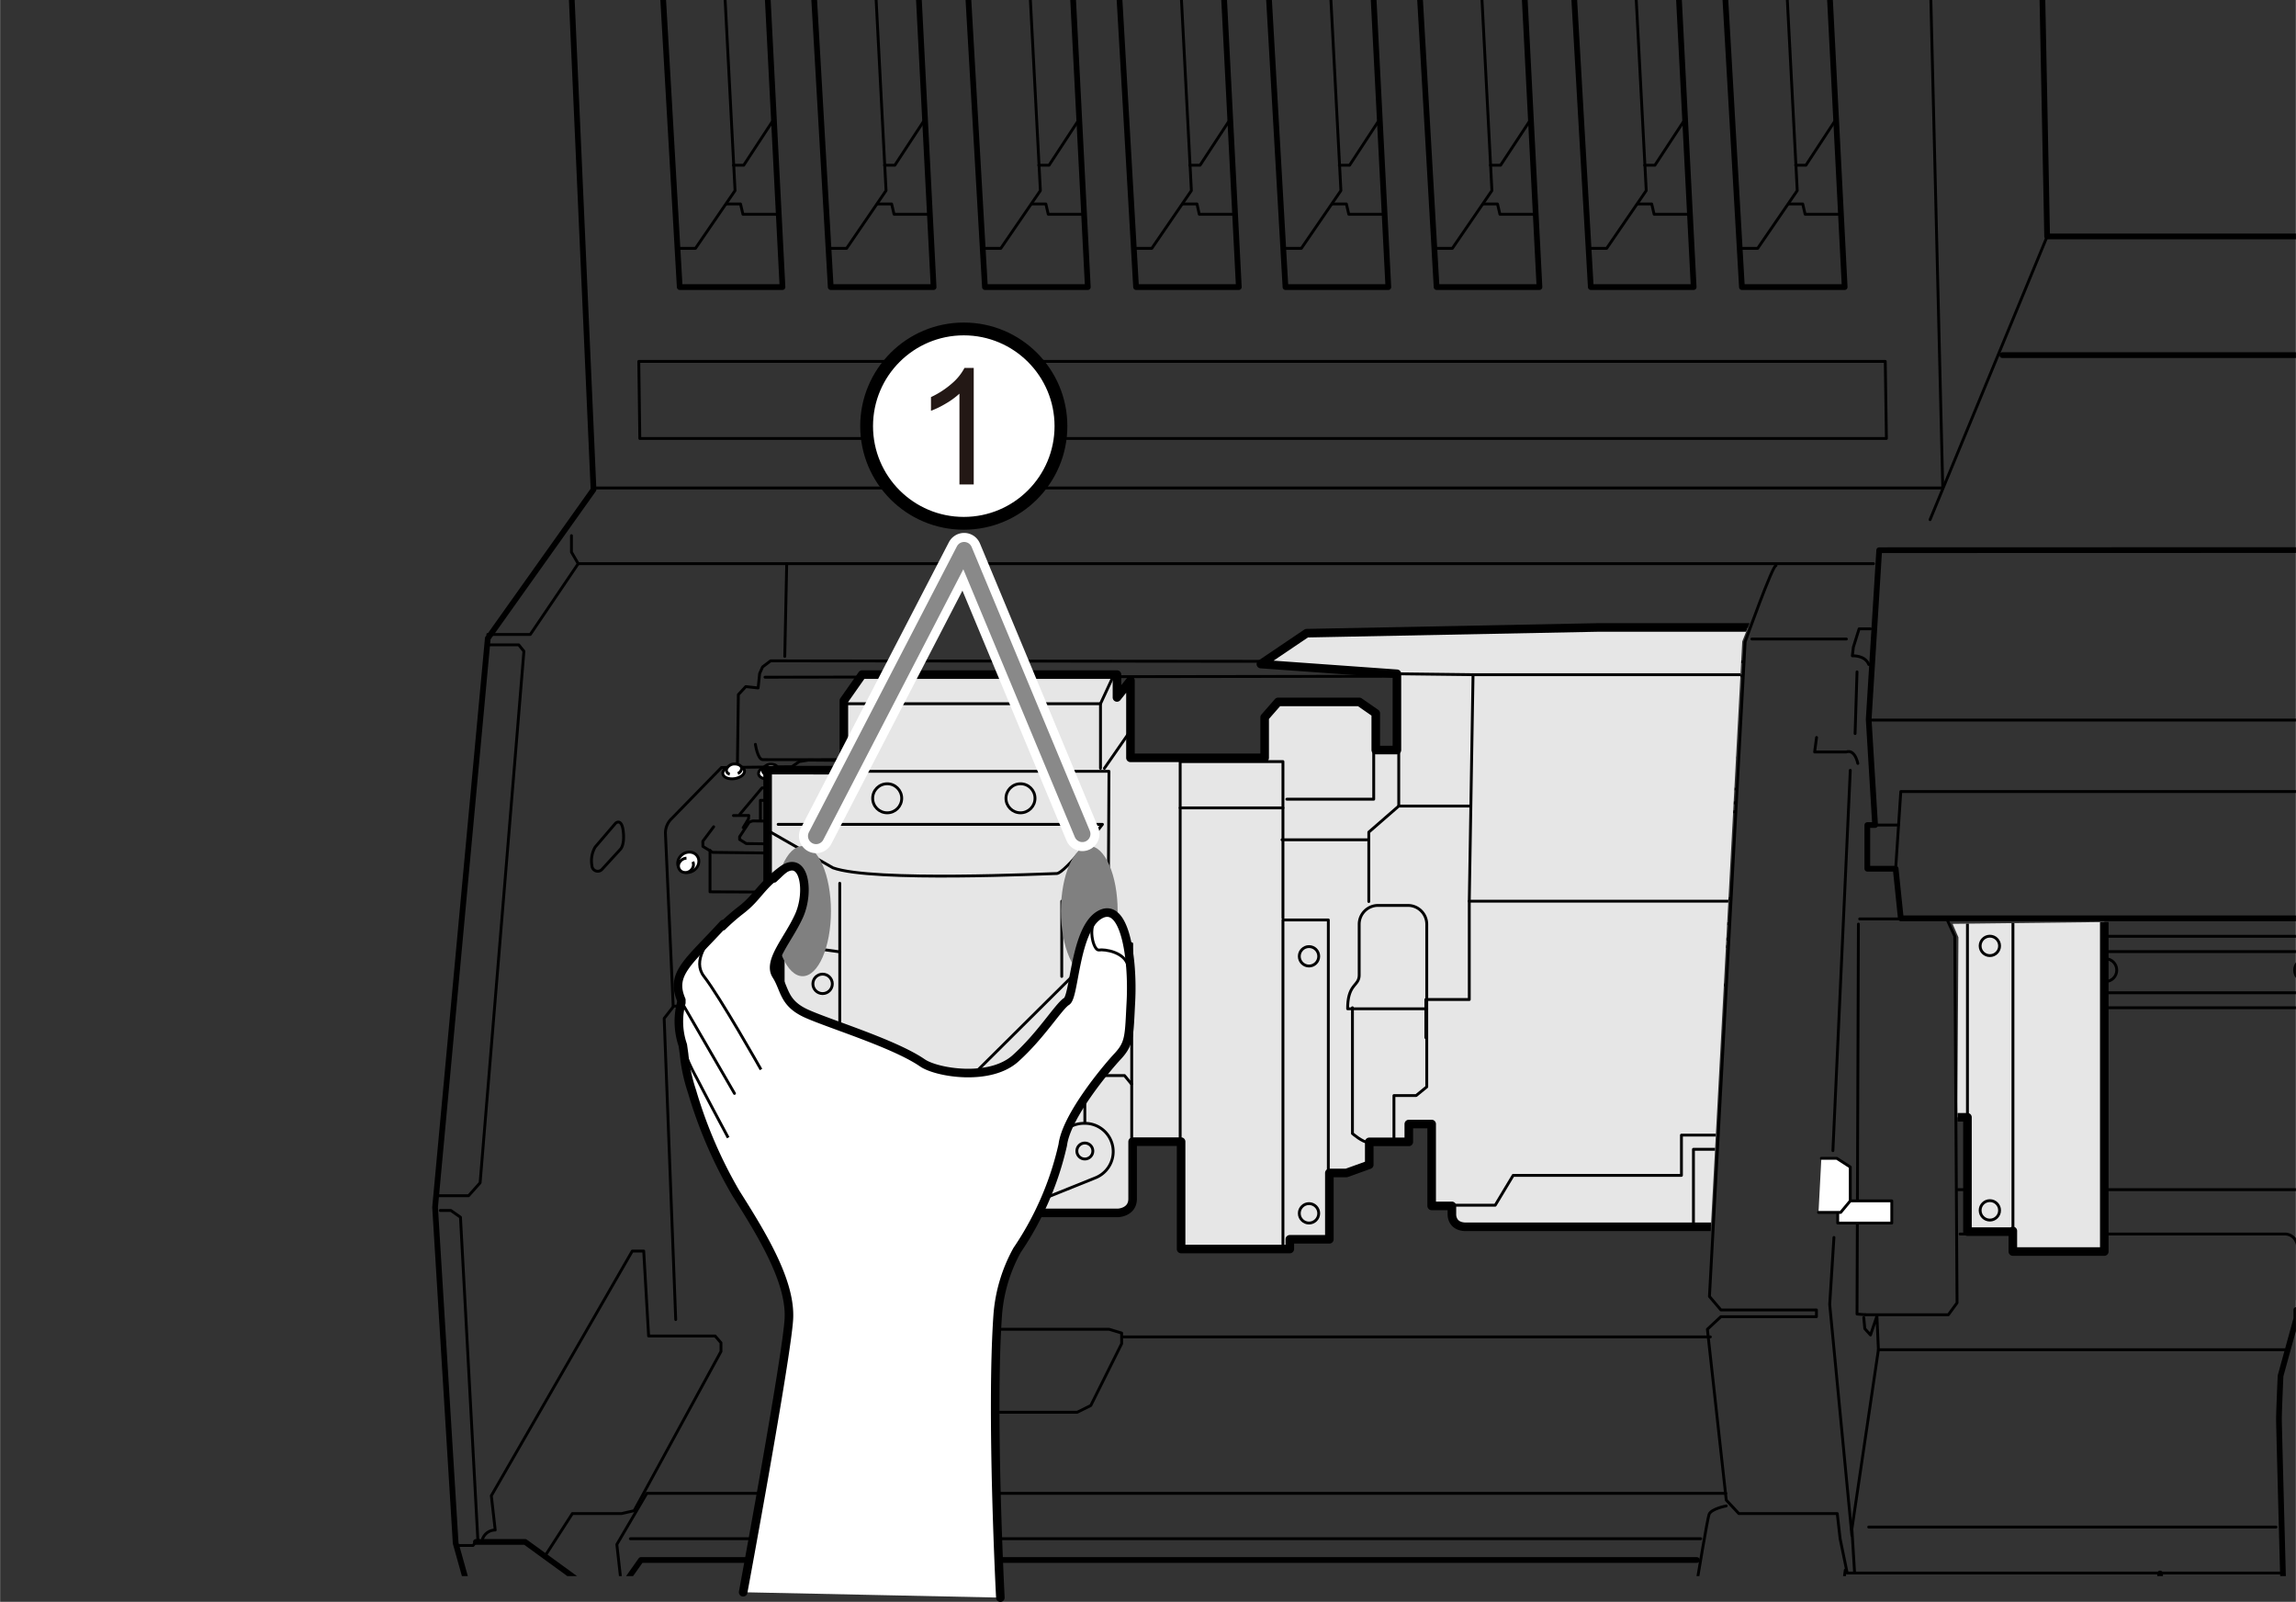 <svg xmlns="http://www.w3.org/2000/svg" xmlns:xlink="http://www.w3.org/1999/xlink" width="70.85mm" height="49.42mm" viewBox="0 0 200.83 140.1"><rect x="0" y="0" width="200.83" height="140.1" fill="#333333" stroke="none"/><defs><style>.cls-1,.cls-15,.cls-16,.cls-3,.cls-4,.cls-6{fill:none;}.cls-2{clip-path:url(#clip-path);}.cls-10,.cls-12,.cls-13,.cls-3,.cls-4,.cls-5,.cls-6,.cls-7,.cls-9{stroke:#000;}.cls-10,.cls-12,.cls-15,.cls-16,.cls-3,.cls-4,.cls-7,.cls-9{stroke-linecap:round;stroke-linejoin:round;}.cls-10,.cls-3,.cls-5,.cls-6,.cls-7{stroke-width:0.25px;}.cls-4{stroke-width:0.5px;}.cls-12,.cls-13,.cls-5,.cls-7{fill:#fff;}.cls-5,.cls-6{stroke-miterlimit:10;}.cls-8{clip-path:url(#clip-path-2);}.cls-10,.cls-9{fill:#e6e6e6;}.cls-12,.cls-9{stroke-width:0.75px;}.cls-11{fill:gray;}.cls-13{stroke-width:1.12px;}.cls-14{fill:#231815;}.cls-15{stroke:#fff;stroke-width:3px;}.cls-16{stroke:#898989;stroke-width:1.42px;}</style><clipPath id="clip-path"><rect class="cls-1" width="200.83" height="137.85"/></clipPath><clipPath id="clip-path-2"><polygon class="cls-1" points="153.54 53.23 152.4 56.1 149.27 114.53 87.3 118.87 67.21 117.86 61.63 104.35 62.14 60.11 75.14 50.15 186.59 50.99 186.59 80.82 186.59 81.39 186.59 114.48 171.39 114.48 171.22 96.33 171.31 81.98 170.8 80.8 185.24 80.63 185.07 54.96 163.34 52.79 153.54 53.23"/></clipPath></defs><title>LEC2-300_4-2_05</title><g id="レイヤー_1" data-name="レイヤー 1"><g class="cls-2"><polyline class="cls-3" points="163.16 114.99 170.43 114.99 171.19 113.95 170.99 81.89 170.29 80.37 162.67 80.37"/><polyline class="cls-4" points="213.39 30.92 213.25 20.68 179.07 20.68 178.24 -21.11 176.03 -29.55 62.28 -29.55 49.41 -13.5 51.91 42.82 42.66 55.83 38.05 105.59 39.85 134.97 44.02 149.88 49.98 149.88 54.48 145.67 53.36 140.26 45.93 134.86 41.62 134.86"/><polyline class="cls-3" points="163.03 115.24 163.12 116.21 163.62 116.76 164.18 115.1 164.31 118.05 161.99 133.73 162.22 137.45"/><line class="cls-3" x1="171.46" y1="86.83" x2="494.12" y2="86.83"/><line class="cls-3" x1="171.46" y1="83.23" x2="494.12" y2="83.23"/><line class="cls-3" x1="171.46" y1="81.89" x2="494.12" y2="81.89"/><circle class="cls-3" cx="184.16" cy="84.85" r="1"/><circle class="cls-3" cx="201.72" cy="84.85" r="1"/><polyline class="cls-3" points="171.6 88.14 202.25 88.14 202.88 88.97 203.01 104.19"/><polyline class="cls-3" points="171.26 104.05 204.68 104.05 204.68 105.51"/><path class="cls-3" d="M171.46,107.93h28.41a1.07,1.07,0,0,1,1.07,1.07v4.67H494.72"/><line class="cls-3" x1="179.07" y1="20.68" x2="168.83" y2="45.45"/><polyline class="cls-3" points="176.03 -29.55 168.56 -13.91 169.94 42.68 52.18 42.68"/><polygon class="cls-4" points="57.58 -7.41 62.56 -7.41 62.42 -8.72 66.71 -8.72 68.44 25.11 59.45 25.11 57.58 -7.41"/><polyline class="cls-3" points="59.45 21.72 60.83 21.72 64.29 16.67 62.98 -8.52"/><polyline class="cls-3" points="64.15 14.45 65.05 14.45 67.54 10.65"/><polyline class="cls-3" points="63.53 17.84 64.77 17.84 64.98 18.74 67.96 18.74"/><polygon class="cls-4" points="70.79 -7.41 75.78 -7.41 75.64 -8.72 79.93 -8.72 81.66 25.11 72.66 25.11 70.79 -7.41"/><polyline class="cls-3" points="72.66 21.72 74.05 21.72 77.5 16.67 76.19 -8.52"/><polyline class="cls-3" points="77.37 14.45 78.27 14.45 80.76 10.65"/><polyline class="cls-3" points="76.74 17.84 77.99 17.84 78.2 18.74 81.17 18.74"/><polygon class="cls-4" points="84.28 -7.41 89.27 -7.41 89.13 -8.72 93.42 -8.72 95.15 25.11 86.15 25.11 84.28 -7.41"/><polyline class="cls-3" points="86.15 21.72 87.54 21.72 91 16.67 89.68 -8.52"/><polyline class="cls-3" points="90.86 14.45 91.76 14.45 94.25 10.65"/><polyline class="cls-3" points="90.24 17.84 91.48 17.84 91.69 18.74 94.66 18.74"/><polygon class="cls-4" points="97.5 -7.41 102.48 -7.41 102.34 -8.72 106.63 -8.72 108.36 25.11 99.37 25.11 97.5 -7.41"/><polyline class="cls-3" points="99.37 21.72 100.75 21.72 104.21 16.67 102.9 -8.52"/><polyline class="cls-3" points="104.07 14.45 104.97 14.45 107.46 10.65"/><polyline class="cls-3" points="103.45 17.84 104.7 17.84 104.9 18.74 107.88 18.74"/><polygon class="cls-4" points="110.58 -7.41 115.56 -7.41 115.42 -8.72 119.71 -8.72 121.44 25.11 112.44 25.11 110.58 -7.41"/><polyline class="cls-3" points="112.44 21.72 113.83 21.72 117.29 16.67 115.97 -8.52"/><polyline class="cls-3" points="117.15 14.45 118.05 14.45 120.54 10.65"/><polyline class="cls-3" points="116.53 17.84 117.77 17.84 117.98 18.74 120.96 18.74"/><polygon class="cls-4" points="123.79 -7.41 128.77 -7.41 128.64 -8.72 132.93 -8.72 134.66 25.11 125.66 25.11 123.79 -7.41"/><polyline class="cls-3" points="125.66 21.72 127.04 21.72 130.5 16.67 129.19 -8.52"/><polyline class="cls-3" points="130.37 14.45 131.26 14.45 133.76 10.65"/><polyline class="cls-3" points="129.74 17.84 130.99 17.84 131.2 18.74 134.17 18.74"/><polygon class="cls-4" points="137.28 -7.41 142.27 -7.41 142.13 -8.72 146.42 -8.72 148.15 25.11 139.15 25.11 137.28 -7.41"/><polyline class="cls-3" points="139.15 21.72 140.54 21.72 144 16.67 142.68 -8.52"/><polyline class="cls-3" points="143.86 14.45 144.76 14.45 147.25 10.65"/><polyline class="cls-3" points="143.24 17.84 144.48 17.84 144.69 18.74 147.66 18.74"/><polygon class="cls-4" points="150.5 -7.41 155.48 -7.41 155.34 -8.72 159.63 -8.72 161.36 25.11 152.37 25.11 150.5 -7.41"/><polyline class="cls-3" points="152.37 21.72 153.75 21.72 157.21 16.67 155.9 -8.52"/><polyline class="cls-3" points="157.07 14.45 157.97 14.45 160.46 10.65"/><polyline class="cls-3" points="156.45 17.84 157.69 17.84 157.9 18.74 160.88 18.74"/><polygon class="cls-3" points="55.96 38.35 165.01 38.35 164.91 31.61 55.87 31.61 55.96 38.35"/><polyline class="cls-3" points="161.99 134.29 160.05 114.09 160.42 108.23"/><polyline class="cls-4" points="175.15 31.06 605.83 31.06 614.79 44.51"/><line class="cls-3" x1="163.46" y1="62.98" x2="494.26" y2="62.98"/><path class="cls-4" d="M200.87,114.57v.76l-1.38,5s-.14,3.05-.14,3.81.62,23.59.62,23.59l.9,12.52a1.58,1.58,0,0,0,1.24.56h1.18l.76-.35.62-1.87"/><line class="cls-3" x1="164.31" y1="118.05" x2="200.15" y2="118.05"/><path class="cls-4" d="M190,138.12l4.88,186.93a1.85,1.85,0,0,0,1.25.41h10s1.38-.21,1.38-.69,1.66-8.37,1.66-8.37l-1.73-75.49"/><ellipse class="cls-5" cx="60.57" cy="86.58" rx="0.96" ry="0.86" transform="translate(-39.06 51.39) rotate(-35.57)"/><path class="cls-5" d="M61,86.53a.62.62,0,0,1-.08.65.69.69,0,0,1-.92.2.58.58,0,0,1-.11-.86.73.73,0,0,1,.55-.3"/><ellipse class="cls-5" cx="60.2" cy="75.42" rx="0.96" ry="0.86" transform="translate(-32.64 49.09) rotate(-35.57)"/><path class="cls-5" d="M60.6,75.37a.63.63,0,0,1-.09.65.69.69,0,0,1-.91.2.58.58,0,0,1-.11-.87.72.72,0,0,1,.55-.29"/><polyline class="cls-3" points="88 88.18 86.99 88.63 77.27 88.69 76.83 90.17 75.82 97.68 76.07 106.8"/><polyline class="cls-3" points="71.85 86.23 73.03 109.16 73.62 109.59"/><line class="cls-6" x1="76.16" y1="88.04" x2="150.62" y2="88.82"/><polyline class="cls-6" points="150.71 86.96 64.94 86.19 64.98 81.91 66.56 80.72 151.27 80.79"/><line class="cls-6" x1="64.98" y1="81.91" x2="151.12" y2="82.13"/><line class="cls-6" x1="150.85" y1="86.14" x2="65" y2="85.38"/><line class="cls-6" x1="151.05" y1="82.78" x2="65.08" y2="82.73"/><ellipse class="cls-6" cx="77.07" cy="84.28" rx="1.03" ry="0.9" transform="translate(-24.54 32.14) rotate(-20.39)"/><ellipse class="cls-6" cx="77.2" cy="84.15" rx="0.72" ry="0.63" transform="translate(-24.48 32.18) rotate(-20.39)"/><ellipse class="cls-6" cx="94.79" cy="84.28" rx="1.03" ry="0.9" transform="translate(-23.43 38.31) rotate(-20.39)"/><ellipse class="cls-6" cx="94.91" cy="84.15" rx="0.72" ry="0.63" transform="translate(-23.38 38.35) rotate(-20.39)"/><ellipse class="cls-6" cx="111.99" cy="84.48" rx="1.03" ry="0.9" transform="translate(-22.42 44.32) rotate(-20.39)"/><ellipse class="cls-6" cx="112.12" cy="84.35" rx="0.72" ry="0.63" transform="translate(-22.37 44.36) rotate(-20.39)"/><ellipse class="cls-6" cx="129" cy="84.55" rx="1.07" ry="0.87" transform="translate(-23.16 59.3) rotate(-23.82)"/><ellipse class="cls-6" cx="129.08" cy="84.39" rx="0.75" ry="0.61" transform="translate(-23.09 59.33) rotate(-23.82)"/><ellipse class="cls-6" cx="145.8" cy="84.57" rx="1.07" ry="0.87" transform="translate(-21.73 66.09) rotate(-23.82)"/><ellipse class="cls-6" cx="145.89" cy="84.41" rx="0.75" ry="0.61" transform="translate(-21.66 66.11) rotate(-23.82)"/><path class="cls-3" d="M71.83,88l-12.95,0L58.2,72.88a1.75,1.75,0,0,1,.53-1.27l4.37-4.48,6.16-.07.65-.45.8-.13,8.61.07.71.36-.78,1.52"/><polyline class="cls-3" points="79.99 67.16 85.37 67.13 86.26 67.65 86.21 67.94 86.98 67.93"/><ellipse class="cls-5" cx="69.39" cy="87.63" rx="0.96" ry="0.86" transform="translate(-38.03 56.72) rotate(-35.57)"/><path class="cls-5" d="M69.79,87.58a.63.63,0,0,1-.09.65.7.7,0,0,1-.92.2.59.59,0,0,1-.1-.87.72.72,0,0,1,.55-.29"/><ellipse class="cls-5" cx="74.58" cy="66.76" rx="1.28" ry="0.7" transform="translate(-8.42 10.81) rotate(-7.85)"/><path class="cls-5" d="M75.56,65.94c0-.28-.34-.48-.83-.45s-.92.28-1,.56l-.07.57c0,.28.34.48.83.45s.92-.28.95-.55Z"/><ellipse class="cls-6" cx="74.67" cy="65.99" rx="0.9" ry="0.5" transform="translate(-8.31 10.82) rotate(-7.85)"/><ellipse class="cls-5" cx="67.29" cy="67.56" rx="0.96" ry="0.57" transform="translate(-9.19 10.62) rotate(-8.45)"/><path class="cls-5" d="M67,67.74a.39.39,0,0,1-.3-.4.74.74,0,0,1,.73-.5c.37,0,.64.18.6.44a.58.58,0,0,1-.33.4"/><ellipse class="cls-5" cx="64.16" cy="67.54" rx="0.96" ry="0.57" transform="translate(-9.22 10.16) rotate(-8.45)"/><path class="cls-5" d="M63.83,67.71a.38.38,0,0,1-.3-.39.74.74,0,0,1,.73-.5c.37,0,.64.18.6.44a.55.55,0,0,1-.33.39"/><polyline class="cls-3" points="62.42 72.31 61.47 73.58 61.48 74.03 62.33 74.55 81.17 74.77 82.69 74.27 83.51 73 84.16 73"/><path class="cls-3" d="M84.39,72.39A8.12,8.12,0,0,0,84,74.18l-.1,3.92L62.1,78l0-3.63"/><polyline class="cls-3" points="64.15 71.33 65.49 71.32 65.47 71.62 65 72.39"/><path class="cls-3" d="M82.5,70.85l-1,1.72-5.12,0-.82,1-1.16.34-9.13-.13-.58-.36,0-.24.83-1.26a1.12,1.12,0,0,1,.35-.12l10.82.16s.14,0,.08.51"/><ellipse class="cls-5" cx="70.49" cy="72.33" rx="1.28" ry="0.7" transform="translate(-9.22 10.31) rotate(-7.85)"/><path class="cls-5" d="M71.48,71.51c0-.28-.34-.48-.84-.45s-.92.27-1,.55l-.07.58c0,.27.35.48.84.45s.92-.28,1-.56Z"/><ellipse class="cls-6" cx="70.59" cy="71.56" rx="0.9" ry="0.5" transform="translate(-9.11 10.31) rotate(-7.85)"/><path class="cls-3" d="M70.39,71c2.07-1.82,7-2.38,9,1.46"/><polyline class="cls-3" points="64.71 71.22 66.65 68.91 68.42 68.92"/><path class="cls-3" d="M66.51,71.72V70l1.86,0,.06-.67a4.18,4.18,0,0,1,.28-1.53h1.12l.09.2a5.19,5.19,0,0,0-.26,1.39c0,.67,0,1.38,0,1.38h1"/><polyline class="cls-3" points="69.73 69.07 71.16 69.06 71.88 68.2 72.55 68.2"/><path class="cls-3" d="M71.1,70.51c.92-2.65,5.53-3.68,7.76-2.06"/><path class="cls-3" d="M71.93,70.12a5.2,5.2,0,0,1,4-1.55c.88,0,64.13.37,75.8.44"/><line class="cls-3" x1="76.86" y1="70.03" x2="151.8" y2="70.22"/><line class="cls-3" x1="78.11" y1="70.81" x2="151.72" y2="71"/><path class="cls-3" d="M80.16,74.78A4.25,4.25,0,0,1,79.52,78"/><line class="cls-3" x1="76.7" y1="74.76" x2="76.71" y2="78.06"/><path class="cls-3" d="M102.73,72.24a2.9,2.9,0,0,0-.33,1c0,.49-.2,2.12-.2,2.12l12.52.09.4-1.84"/><polyline class="cls-3" points="111.84 71.13 111.74 71.94 109.91 71.95 109.67 74.28 111.5 74.27 111.49 75.33"/><line class="cls-3" x1="114.84" y1="71.15" x2="114.44" y2="75.43"/><ellipse class="cls-3" cx="113.24" cy="72.42" rx="0.84" ry="0.64" transform="translate(-15.39 33.4) rotate(-15.72)"/><ellipse class="cls-3" cx="120.79" cy="76.01" rx="0.79" ry="0.66" transform="translate(-11.2 21.72) rotate(-9.82)"/><ellipse class="cls-3" cx="120.86" cy="75.86" rx="1.82" ry="1.56" transform="translate(-21.32 63.79) rotate(-27.26)"/><polyline class="cls-3" points="115.94 71.14 115.68 72 115.09 78.03 115.55 78.48 151.3 78.6"/><polyline class="cls-3" points="64.5 66.7 64.58 60.75 65.23 60.05 66.31 60.17 66.44 58.91 66.7 58.33 67.4 57.8 152.33 57.88"/><line class="cls-3" x1="152.31" y1="59.1" x2="66.91" y2="59.23"/><path class="cls-3" d="M66.07,65.1s.19,1.3.63,1.34,85.06-.19,85.06-.19"/><path class="cls-3" d="M53.84,72l-1.79,2.09a2.4,2.4,0,0,0-.28,1.62.51.51,0,0,0,.85.36l1.66-1.81s.37-.37.23-1.56S53.84,72,53.84,72Z"/><line class="cls-3" x1="76.16" y1="91.43" x2="76.1" y2="86.23"/><line class="cls-3" x1="68.64" y1="57.41" x2="68.81" y2="49.3"/><polyline class="cls-3" points="49.98 46.85 49.98 48.29 50.57 49.3 163.88 49.3"/><polyline class="cls-3" points="58.88 88.06 58.09 89.07 59.1 115.41"/><path class="cls-3" d="M155.35,49.47c-.25-.17-2.7,6.67-2.7,6.67l-3.12,57.25,1,1.18h8.36v.59h-8.36l-1.18,1.1L151,131.2l1.1,1.18h8.61l.25,2.2.62,3h37.88"/><polyline class="cls-4" points="494.05 80.32 166.27 80.32 165.82 75.98 163.34 75.98 163.34 72.16 164.02 72.16 163.46 62.92 164.38 48.12 493.52 48.03"/><line class="cls-3" x1="164.02" y1="72.16" x2="166.05" y2="72.16"/><polyline class="cls-3" points="165.82 75.98 166.27 69.23 487.33 69.23"/><polyline class="cls-3" points="162.56 80.82 162.44 114.93 163.16 114.99"/><line class="cls-3" x1="153.24" y1="55.89" x2="161.51" y2="55.89"/><path class="cls-3" d="M163.62,55h-1l-.5,1.6-.09.76s1.1-.08,1.44.76"/><line class="cls-3" x1="162.44" y1="58.76" x2="162.27" y2="64.16"/><path class="cls-3" d="M158.9,64.5l-.17,1.27h2.78s.68-.34,1,1"/><line class="cls-3" x1="161.85" y1="67.37" x2="160.33" y2="100.64"/><polyline class="cls-7" points="161.85 105.03 165.48 105.03 165.48 106.97 160.75 106.97 160.75 105.36"/><polyline class="cls-7" points="159.32 101.31 160.67 101.31 161.85 102.07 161.85 105.03 161.01 106.04 159.07 106.04"/><polyline class="cls-4" points="53.36 140.26 56.06 136.44 148.43 136.44"/><polyline class="cls-4" points="52.23 147.92 52.91 150.39 49.76 165.48 50.21 167.96 52.01 167.96 51.11 169.53 51.11 170.43 105.37 170.43 106.72 167.96 149.27 167.96 148.6 169.31 148.6 170.66 186.65 170.66 187.55 168.18 189.12 149.49 188.95 137.62"/><line class="cls-3" x1="163.46" y1="133.56" x2="199.09" y2="133.56"/><path class="cls-3" d="M151,131.71s-1.35.25-1.51.76-1,5.57-1,5.57h-1.6l-.17,1.1,1.18,6.08h11.23V144l1.44-.25.84-6.42"/><polyline class="cls-3" points="159.15 143.95 158.39 140.82 152.48 140.82 151.64 138.46"/><polyline class="cls-3" points="75.9 100.72 73.45 104.61 74.13 114.57"/><polyline class="cls-3" points="73.96 112.2 72.61 114.65 72.61 115.16 75.14 115.16 75.4 114.82 79.7 114.82 80.38 114.06 80.38 107.56 79.45 106.88 74.47 106.88"/><polyline class="cls-3" points="76.41 114.91 76.92 123.52 94.22 123.52 95.41 122.93 98.11 117.52 98.11 116.59 97.01 116.26 81.14 116.26 80.46 88.73"/><polyline class="cls-3" points="38.5 105.87 39.43 105.87 40.27 106.46 41.79 134.66 41.37 135.17 40.1 135.17"/><path class="cls-3" d="M42.21,134.58a1.18,1.18,0,0,1,1.1-.76l-.34-3L55.3,109.42h1l.43,7.43h5.82l.51.59v.76l-7.6,13.93-1.1.25h-4.3l-2.45,3.8"/><polyline class="cls-3" points="54.29 138.12 53.95 135.08 56.57 130.61 150.96 130.61"/><line class="cls-3" x1="55.13" y1="134.58" x2="148.77" y2="134.58"/><line class="cls-3" x1="98.28" y1="116.93" x2="149.61" y2="116.93"/><polyline class="cls-3" points="50.57 49.3 46.38 55.49 42.66 55.49"/><polyline class="cls-3" points="42.78 56.4 45.37 56.4 45.82 56.96 41.99 103.45 40.98 104.58 38.27 104.58"/><g class="cls-8"><path class="cls-9" d="M164.94,97.72h7.16v10H176l.07-.06v1.8h8v-43h-7.94v-2h6.51V63.15H169.13V74.89h-3V58.59l5.57-1.1V54.88h-32l-25.41.5-4,2.7,11.9.85V65.6h-1.85V62.39l-1.44-1H111.8l-1.18,1.35v3.54H98.88V59.52L97.7,61v-2H75.41l-1.6,2.28v6.08H67.14s0,14.21,0,14v.61s.32.4.59.4l.52.26V96.15l1.17.33s-.85,1-.85,1.3v.92a1.52,1.52,0,0,0-.13,1.63c.46,1,2,.78,2,.78h.26v2.67s0,.45,1.5.45,1.56-.65,1.56-.65V101l.07.07h1V104h3.52l.85.72s.85,1.36,1.43,1.36h17.2s1.24-.06,1.24-1.23v-5h4.24v9.39h9.51v-.85h3.46v-5.8h1.49l2-.72v-2h3.46V98.31h2v7.16H127v.72s-.07,1.11,1.24,1.11h30.56c1,0,1.1-1.89,1.1-1.89h1.63s0-4.5.07-4.43H163V99.22h.78v3.45h1.11v-5Z"/><polyline class="cls-3" points="166.17 74.89 166.17 82.67 164.87 82.67 164.87 97.68"/><path class="cls-3" d="M83,104.32l6,1.44L95.85,103a2.47,2.47,0,0,0-1-4.75,2.53,2.53,0,0,0-1,.19l-2,.63-12.46-3.3-.74,5.17"/><line class="cls-3" x1="176.08" y1="66.61" x2="176.08" y2="107.69"/><polyline class="cls-3" points="175.82 77.16 172.1 77.16 172.1 97.72"/><circle class="cls-3" cx="174.06" cy="105.86" r="0.85"/><circle class="cls-3" cx="151.06" cy="104.82" r="0.85"/><circle class="cls-3" cx="151.06" cy="102.35" r="0.85"/><circle class="cls-3" cx="174.06" cy="82.73" r="0.85"/><circle class="cls-3" cx="167.35" cy="80.78" r="0.85"/><circle class="cls-3" cx="167.35" cy="94.13" r="0.85"/><circle class="cls-3" cx="114.5" cy="106.12" r="0.85"/><circle class="cls-3" cx="114.5" cy="83.64" r="0.85"/><circle class="cls-3" cx="71.95" cy="86.05" r="0.85"/><line class="cls-3" x1="70.65" y1="101.11" x2="73.78" y2="101.11"/><polyline class="cls-3" points="159.85 105.41 155.42 105.41 155.42 102.74 153.53 102.74 153.53 99.28 147.08 99.28 147.08 102.8 132.36 102.8 130.79 105.41 126.75 105.41"/><polyline class="cls-3" points="148.13 107.23 148.13 100.52 152.49 100.52 152.49 107.23"/><line class="cls-3" x1="161.55" y1="100.98" x2="161.55" y2="58.76"/><line class="cls-3" x1="162.98" y1="99.22" x2="162.98" y2="82.8"/><line class="cls-3" x1="164.87" y1="82.67" x2="161.68" y2="82.67"/><path class="cls-3" d="M118.3,88.14v11s.89.78,1.41.78"/><polyline class="cls-3" points="122.18 58.93 128.85 59.01 128.52 78.82 128.52 87.42 124.72 87.42 124.72 90.75"/><polyline class="cls-3" points="112.22 109.06 112.22 80.46 116.19 80.46 116.19 102.67"/><polyline class="cls-3" points="103.23 99.93 103.23 66.61 112.22 66.61 112.22 80.29"/><polyline class="cls-3" points="98.99 99.93 98.99 82.54 96.84 82.54"/><path class="cls-3" d="M73.13,67.46H97s-.11,20.88-.11,23.16-2.41,2.93-2.41,2.93H85.57L85,94H74.75c-1,0-1.3-.39-1.3-.39V83.25l-5.21-.71"/><polyline class="cls-3" points="93.78 93.16 93.78 85.4 85.57 93.55"/><line class="cls-3" x1="92.87" y1="85.4" x2="92.87" y2="78.82"/><polyline class="cls-3" points="78.53 101.17 76.45 101.17 76.45 94.07"/><path class="cls-3" d="M68.56,98.7l3.52-.79s.52-.13.85,1.18-.33,1.37-.33,1.37l-2.21.65"/><path class="cls-3" d="M72.67,98l.78-.41v-4s.06-1-1.69-1-1.7.58-1.7.58v4.24s.39.71,1,.58"/><circle class="cls-3" cx="80.73" cy="102.76" r="2.61"/><circle class="cls-3" cx="80.73" cy="102.76" r="1.01"/><circle class="cls-3" cx="94.89" cy="100.67" r="0.7"/><polygon class="cls-10" points="84.2 102.02 85.07 96.72 89.02 97.67 87.63 102.8 84.2 102.02"/><circle class="cls-10" cx="85.98" cy="102.45" r="1.77"/><polyline class="cls-3" points="94.89 98.2 94.89 94.77 95.5 94.07 98.36 94.07 98.97 94.81"/><line class="cls-3" x1="76.51" y1="94.66" x2="94.89" y2="94.66"/><line class="cls-3" x1="103.23" y1="70.66" x2="112.22" y2="70.66"/><path class="cls-3" d="M68.06,72.1H96.43s-3.29,4.3-4,4.3-16.12.76-19.58-.5l-5.74-3.29"/><line class="cls-3" x1="73.45" y1="83.25" x2="73.45" y2="77.25"/><circle class="cls-3" cx="77.6" cy="69.82" r="1.27"/><circle class="cls-3" cx="89.26" cy="69.82" r="1.27"/><line class="cls-3" x1="98.71" y1="64.16" x2="96.6" y2="67.2"/><polyline class="cls-3" points="74.06 61.55 96.26 61.55 97.36 59.18"/><line class="cls-3" x1="96.26" y1="61.55" x2="96.26" y2="67.2"/><path class="cls-3" d="M117.88,88.23h6.92V80.84a1.65,1.65,0,0,0-1.65-1.65h-2.61a1.65,1.65,0,0,0-1.65,1.65v4.43C118.89,86.28,117.88,86,117.88,88.23Z"/><polyline class="cls-3" points="124.8 88.22 124.8 95.06 123.87 95.82 121.93 95.82 121.93 99.54"/><polyline class="cls-3" points="119.73 78.85 119.73 72.78 122.35 70.5 128.52 70.5"/><line class="cls-3" x1="122.35" y1="65.26" x2="122.35" y2="70.49"/><line class="cls-3" x1="112.14" y1="73.45" x2="119.57" y2="73.45"/><polyline class="cls-3" points="112.56 69.9 120.16 69.9 120.16 65.51"/><polyline class="cls-3" points="128.85 59.01 161.02 59.01 166.34 58.59"/><line class="cls-3" x1="128.52" y1="78.82" x2="161.61" y2="78.82"/><line class="cls-3" x1="176.22" y1="70.66" x2="183.82" y2="70.66"/><line class="cls-3" x1="172.1" y1="77.16" x2="166.42" y2="77.16"/></g></g><ellipse class="cls-11" cx="95.28" cy="79.69" rx="2.48" ry="5.69"/><ellipse class="cls-11" cx="70.2" cy="79.69" rx="2.48" ry="5.69"/></g><g id="レイヤー_2" data-name="レイヤー 2"><path class="cls-12" d="M65,139.26s3.83-20.67,4-23.92-2.32-7.32-4.65-11a40,40,0,0,1-3.83-8.9,14.54,14.54,0,0,1-.69-3.25l-.11-.78a6.38,6.38,0,0,1-.13-3.71l0-.24c-1-2.31.67-3.34,3.69-6.65l-.1.21a17.56,17.56,0,0,1,1.61-1.41c1.51-1.16,1.63-2,3.6-3.48s2.44,1.85,1.51,3.94-2.79,4-2,5.23.59,2.44,2.68,3.37,7.65,2.61,10.1,4.29c1.24.86,5.88,1.63,8.13-.38s3.79-4.57,4.49-5S94,81.23,96.21,80s2.9,3.92,2.71,7.59c-.16,3-.08,3.64-1.16,4.8s-4.49,5.27-4.8,7.74a26.88,26.88,0,0,1-4,9.22A13.85,13.85,0,0,0,87.27,115c-.61,8.68.23,24.73.23,24.73"/><path class="cls-6" d="M66.56,93.54s-3.56-6.31-5-8.16c-1-1.31.22-3.06,1.53-4.4"/><path class="cls-3" d="M64.24,95.63S61.37,90.68,59.82,88a5.72,5.72,0,0,1-.28-.55"/><path class="cls-6" d="M63.69,99.5s-1.54-2.86-2.78-5.26a17.72,17.72,0,0,1-1.27-2.87"/><path class="cls-3" d="M98.69,84.56c-.24-1.31-2.09-1.55-2.56-1.47s-.93-1.78-.38-2.48"/><path class="cls-3" d="M66.4,77.9a2.59,2.59,0,0,1,1.4-.85l1.31-1.24"/></g><g id="レイヤー_3" data-name="レイヤー 3"><circle class="cls-13" cx="84.3" cy="37.27" r="8.5"/><path class="cls-14" d="M85.17,42.37H83.92V34.43a6.82,6.82,0,0,1-1.18.86,8.18,8.18,0,0,1-1.31.64v-1.2a7.7,7.7,0,0,0,1.83-1.19,4.59,4.59,0,0,0,1.1-1.36h.81Z"/><polyline class="cls-15" points="94.67 72.94 84.33 48.11 71.38 73.12"/><polyline class="cls-16" points="94.67 72.94 84.33 48.11 71.38 73.12"/></g></svg>